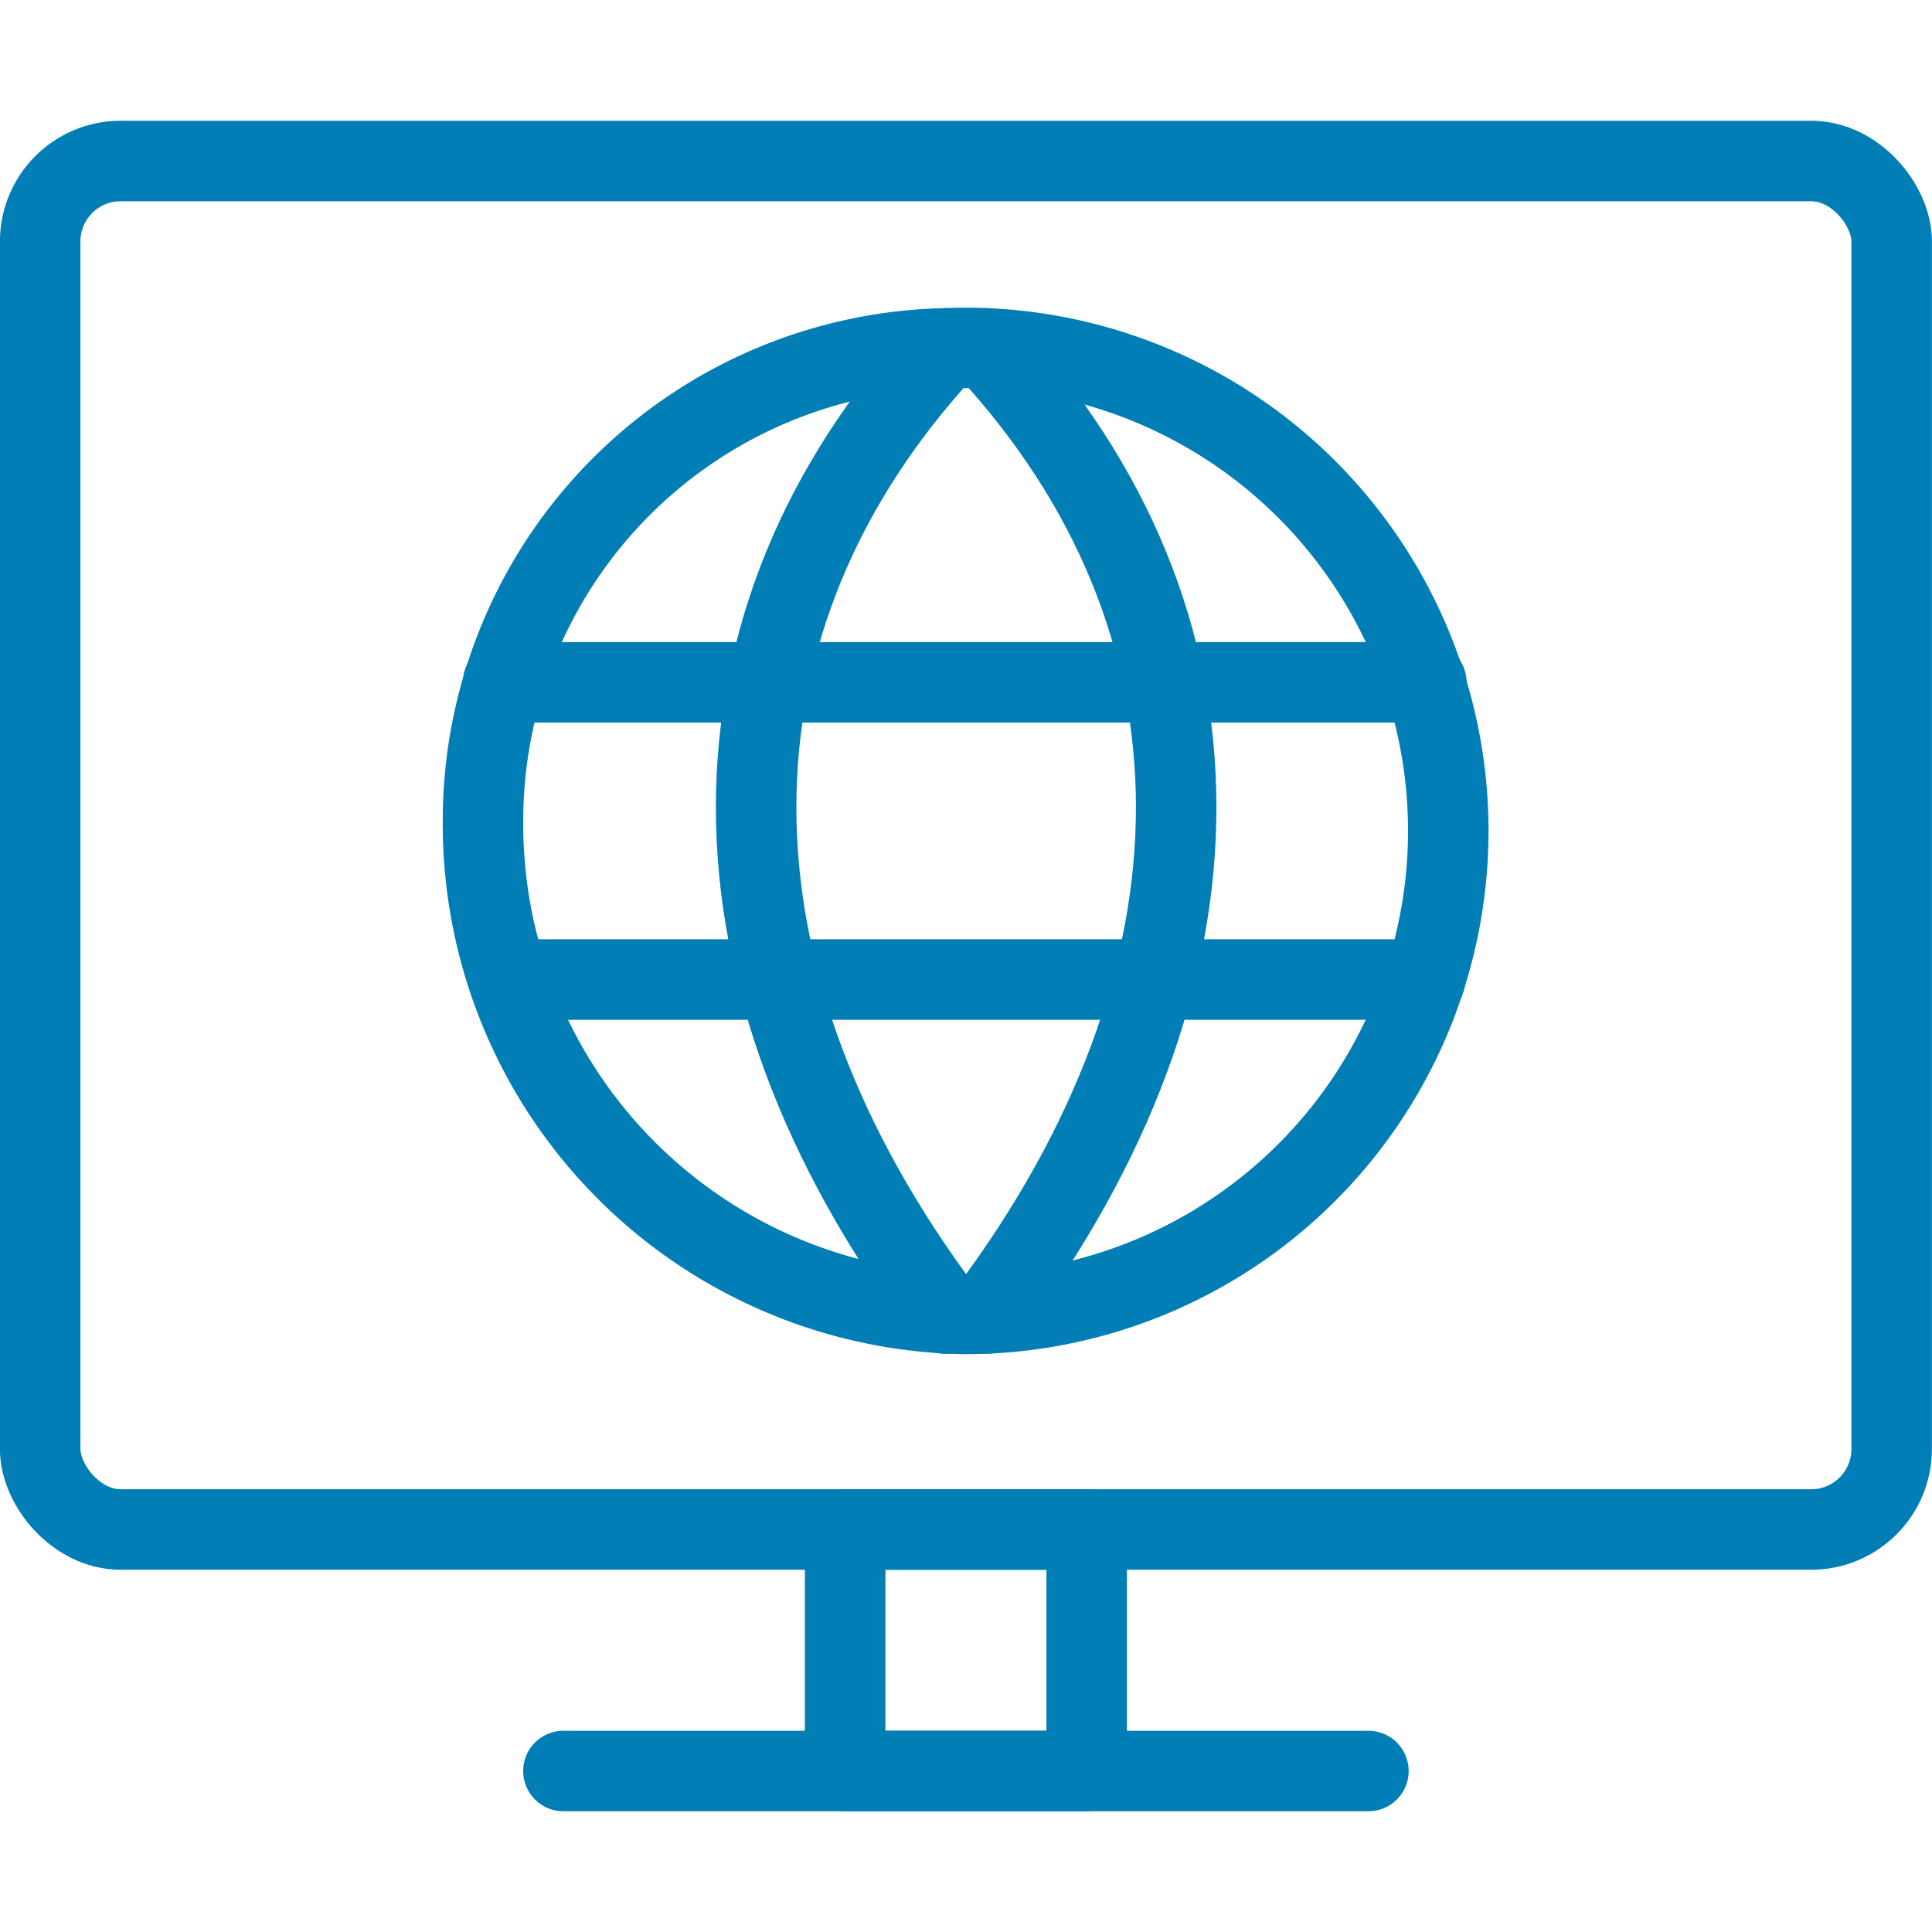 <svg xmlns="http://www.w3.org/2000/svg" viewBox="0 0 48 48"><g transform="matrix(2,0,0,2,0,0)"><defs><style>.a{fill:none;stroke:#007EB5;stroke-linecap:round;stroke-linejoin:round;}</style></defs><rect class="a" x="0.499" y="2" width="23" height="17" rx="1"></rect><rect class="a" x="10.499" y="19" width="3" height="3"></rect><line class="a" x1="6.999" y1="22" x2="16.999" y2="22"></line><path class="a" d="M12,4.322a6,6,0,1,1-.018,12A6.085,6.085,0,0,1,6,10.191a5.867,5.867,0,0,1,5.742-5.863C11.827,4.324,11.914,4.322,12,4.322Z"></path><path class="a" d="M11.741,4.328c-3.131,3.391-3.131,7.816,0,11.99"></path><path class="a" d="M12.262,4.328c3.132,3.391,3.132,7.814,0,11.988"></path><line class="a" x1="6.25" y1="8.476" x2="17.718" y2="8.476"></line><line class="a" x1="6.323" y1="12.168" x2="17.703" y2="12.168"></line></g></svg>